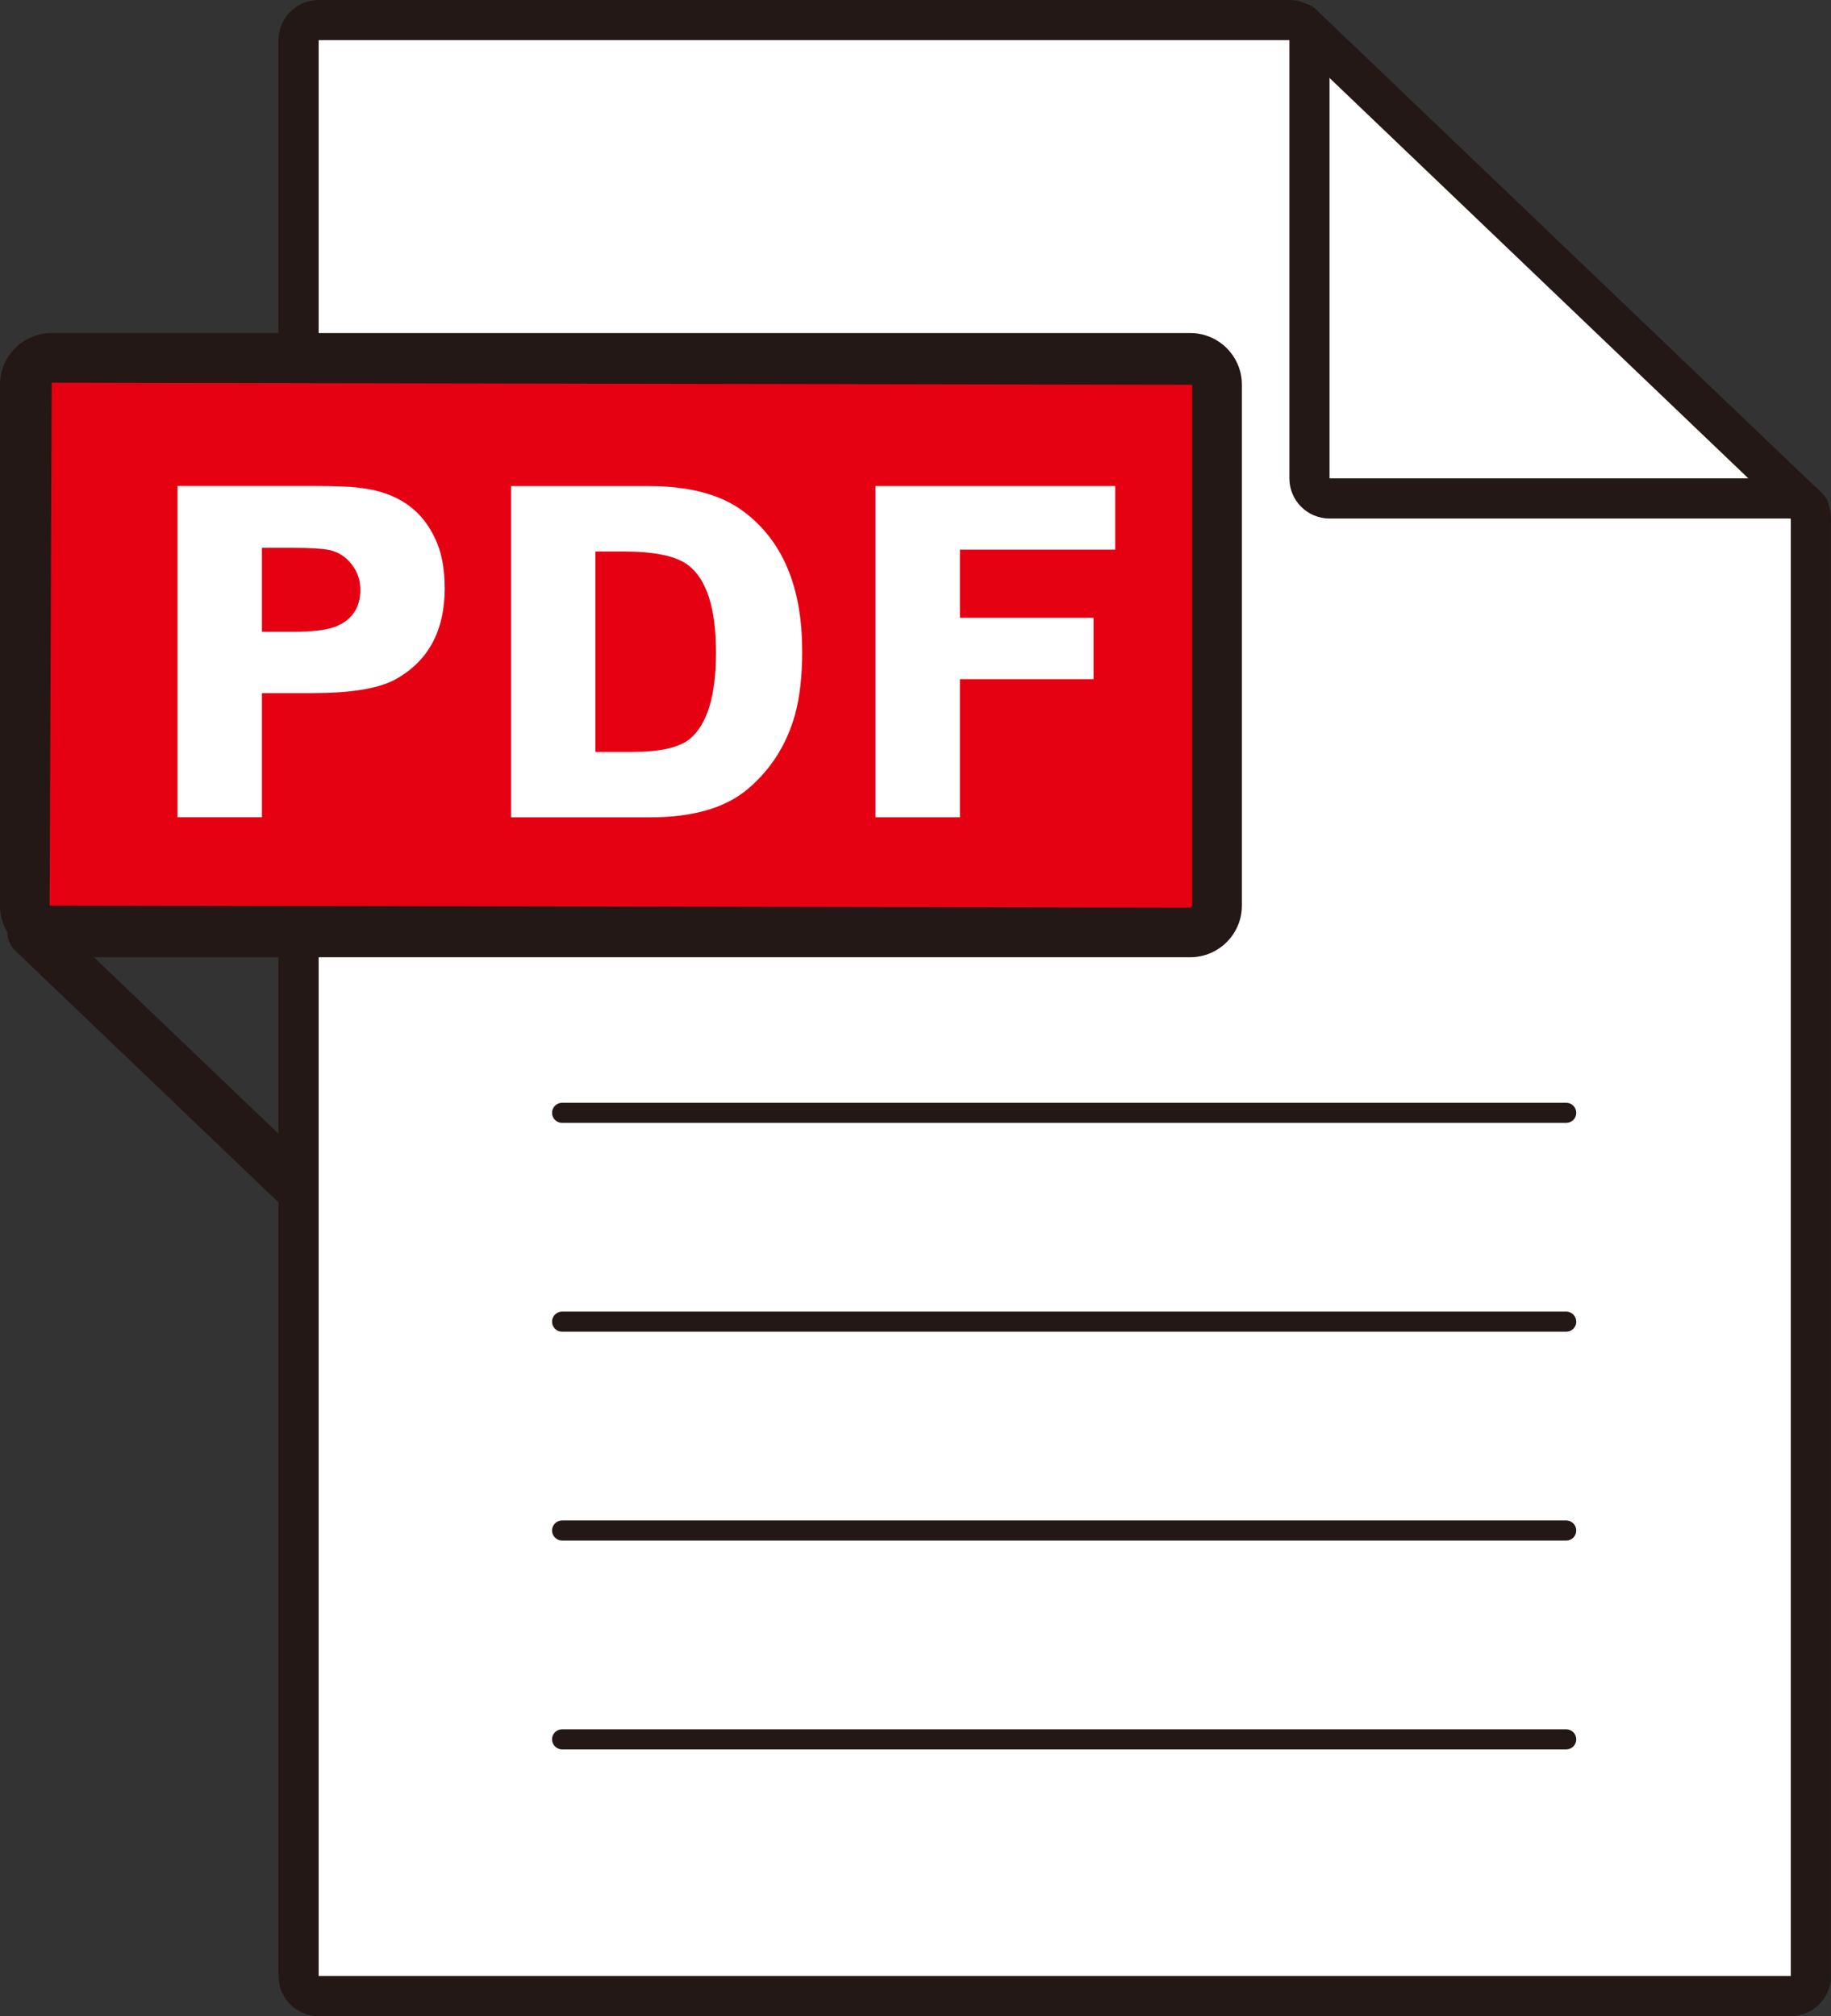 <?xml version="1.0" encoding="UTF-8"?>
<svg id="_レイヤー_2" data-name="レイヤー 2" xmlns="http://www.w3.org/2000/svg" viewBox="0 0 384.41 423.35">
  <rect x="0" y="0" width="384.41" height="423.35" fill="#333333" stroke="none"/>
  <defs>
    <style>
      .cls-1 {
        fill: #231815;
      }

      .cls-1, .cls-2, .cls-3 {
        stroke-width: 0px;
      }

      .cls-2 {
        fill: #e50012;
      }

      .cls-3 {
        fill: #fff;
      }
    </style>
  </defs>
  <g id="_レイヤー_1-2" data-name="レイヤー 1">
    <g>
      <polygon class="cls-3" points="276.14 104.35 276.14 11.28 371.27 102.05 276.14 104.35"/>
      <g>
        <line class="cls-3" x1="6.79" y1="195.85" x2="138.5" y2="321.8"/>
        <path class="cls-1" d="M138.5,327.01c-1.3,0-2.59-.48-3.6-1.44L3.19,199.61c-2.09-1.99-2.16-5.29-.17-7.37,1.99-2.08,5.29-2.16,7.37-.16l131.72,125.95c2.09,1.99,2.16,5.29.17,7.37-1.02,1.07-2.39,1.61-3.77,1.61Z"/>
      </g>
      <g>
        <path class="cls-3" d="M375.98,104.66c2.32,0,4.22,1.9,4.22,4.22v306.04c0,2.32-1.9,4.22-4.22,4.22H66.9c-2.32,0-4.22-1.9-4.22-4.22V8.43c0-2.32,1.9-4.22,4.22-4.22h203.8c2.32,0,4.22,1.9,4.22,4.22v92.01c0,2.32,1.9,4.22,4.22,4.22h96.84Z"/>
        <path class="cls-1" d="M375.98,423.35H66.9c-4.65,0-8.43-3.78-8.43-8.43V8.43c0-4.65,3.79-8.43,8.43-8.43h203.8c4.65,0,8.43,3.79,8.43,8.43v92.01h96.84c4.65,0,8.43,3.78,8.43,8.43v306.04c0,4.65-3.79,8.43-8.43,8.43ZM66.9,8.43v406.48h309.07V108.88h-96.84c-4.65,0-8.43-3.78-8.43-8.43V8.43H66.9Z"/>
      </g>
      <g>
        <rect class="cls-2" x="5.21" y="75.15" width="250.3" height="120.64" rx="5.64" ry="5.64"/>
        <path class="cls-1" d="M249.88,201H10.85c-5.98,0-10.85-4.86-10.85-10.85v-109.37c0-5.98,4.87-10.85,10.85-10.85h239.03c5.98,0,10.85,4.86,10.85,10.85v109.37c0,5.98-4.87,10.85-10.85,10.85ZM10.85,80.36l-.43,109.8,239.46.43.42-.43v-109.37l-239.45-.43Z"/>
      </g>
      <g>
        <path class="cls-3" d="M93.37,123.46c0,9.1-3.54,15.54-10.61,19.33-3.54,1.83-9.29,2.75-17.25,2.75h-10.52v26.06h-17.72v-69.56h28.52c4.67,0,7.87.13,9.57.38,7.77.82,13.11,4.39,16.01,10.71,1.33,2.78,1.99,6.22,1.99,10.33ZM75.65,123.84c0-2.02-.6-3.79-1.8-5.31-1.2-1.58-2.75-2.59-4.64-3.03-1.64-.32-4.2-.47-7.68-.47h-6.54v17.63h6.54c3.98,0,6.92-.35,8.81-1.04,3.54-1.39,5.31-3.98,5.31-7.77Z"/>
        <path class="cls-3" d="M168.42,136.64c0,5.31-.51,9.79-1.52,13.46-1.77,6.25-5.02,11.4-9.76,15.45-4.68,4.04-11.56,6.07-20.66,6.07h-29.19v-69.56h28.81c8.65,0,15.35,1.8,20.09,5.4,8.15,6.13,12.22,15.86,12.22,29.19ZM150.32,137.02c0-9.29-1.96-15.41-5.88-18.38-2.53-1.9-7.05-2.84-13.55-2.84h-5.88v42.08h7.87c5.62,0,9.57-.88,11.85-2.65,3.73-3.03,5.59-9.1,5.59-18.19Z"/>
        <path class="cls-3" d="M234.13,115.41h-32.6v14.31h28.05v12.89h-28.05v29h-17.72v-69.56h50.32v13.36Z"/>
      </g>
      <g>
        <line class="cls-3" x1="273.25" y1="4.91" x2="379.8" y2="106.8"/>
        <path class="cls-1" d="M379.8,111.01c-1.05,0-2.1-.39-2.92-1.17L270.33,7.96c-1.68-1.61-1.74-4.28-.13-5.96,1.61-1.69,4.28-1.74,5.96-.14l106.55,101.89c1.68,1.61,1.74,4.28.13,5.96-.83.87-1.94,1.31-3.05,1.31Z"/>
      </g>
      <path class="cls-1" d="M328.82,235.78H118.01c-1.16,0-2.11-.94-2.11-2.11s.94-2.11,2.11-2.11h210.81c1.16,0,2.11.94,2.11,2.11s-.94,2.11-2.11,2.11Z"/>
      <path class="cls-1" d="M328.82,279.63H118.01c-1.16,0-2.11-.94-2.11-2.11s.94-2.11,2.11-2.11h210.81c1.16,0,2.11.94,2.11,2.11s-.94,2.11-2.11,2.11Z"/>
      <path class="cls-1" d="M328.82,323.48H118.01c-1.16,0-2.11-.94-2.11-2.11s.94-2.11,2.11-2.11h210.81c1.16,0,2.11.94,2.11,2.11s-.94,2.11-2.11,2.11Z"/>
      <path class="cls-1" d="M328.82,367.33H118.01c-1.16,0-2.11-.94-2.11-2.11s.94-2.11,2.11-2.11h210.81c1.16,0,2.11.94,2.11,2.11s-.94,2.11-2.11,2.11Z"/>
    </g>
  </g>
</svg>